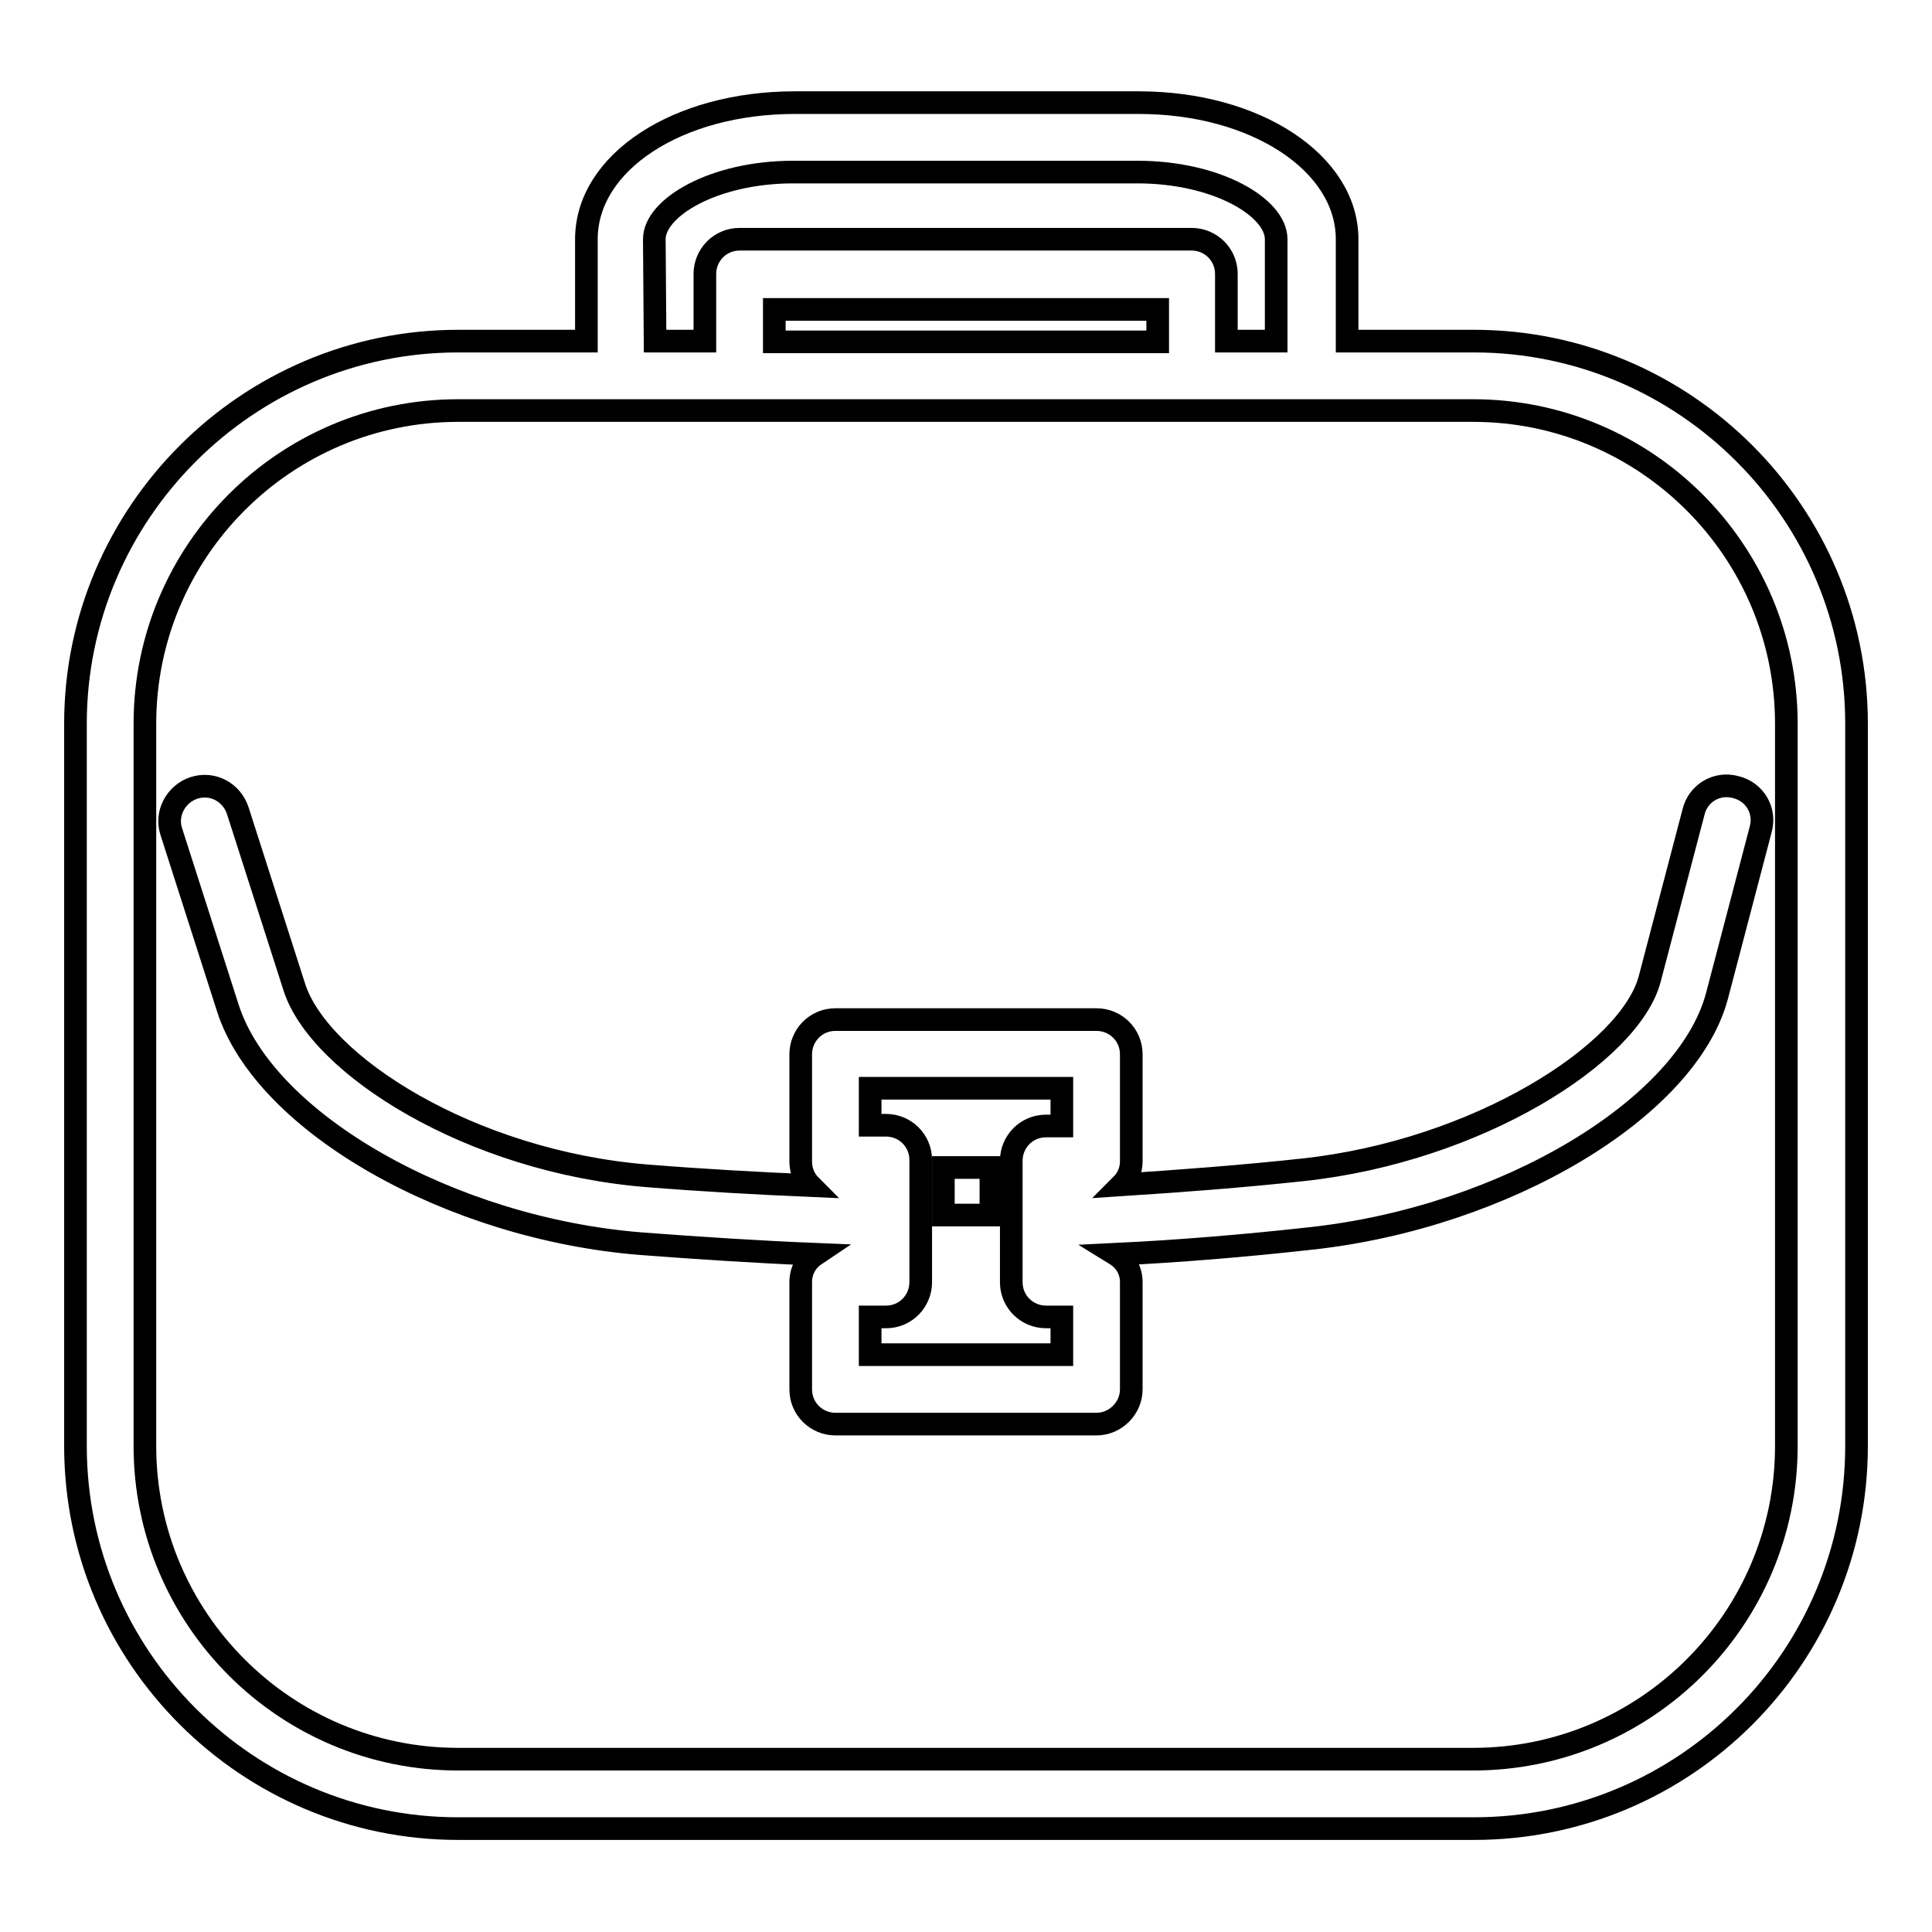 <?xml version="1.0" encoding="utf-8"?>
<!-- Svg Vector Icons : http://www.onlinewebfonts.com/icon -->
<!DOCTYPE svg PUBLIC "-//W3C//DTD SVG 1.1//EN" "http://www.w3.org/Graphics/SVG/1.1/DTD/svg11.dtd">
<svg version="1.1" xmlns="http://www.w3.org/2000/svg" xmlns:xlink="http://www.w3.org/1999/xlink" x="0px" y="0px" viewBox="0 0 256 256" enable-background="new 0 0 256 256" xml:space="preserve">
<g><g><g><g><path stroke-width="3" fill-opacity="0" stroke="#000000"  d="M60.7,242.3h134.6c28,0,50.7-22.7,50.7-50.7V95.9c0-28-22.8-50.7-50.7-50.7h-16.8V31.7c0-10.1-12.1-18.1-27.6-18.1h-45.6c-15.5,0-27.6,7.9-27.6,18.1v13.5H60.7C32.8,45.2,10,68,10,95.9v95.7C10,219.6,32.8,242.3,60.7,242.3z M86.7,31.7c0-4.2,7.9-8.9,18.4-8.9h45.6c10.6,0,18.4,4.7,18.4,8.9v13.5h-6.6v-8.9c0-2.6-2.1-4.6-4.6-4.6H98c-2.6,0-4.6,2.1-4.6,4.6v8.9h-6.6L86.7,31.7L86.7,31.7z M102.6,45.2V41h50.8v4.3H102.6z M19.2,95.9c0-22.9,18.6-41.5,41.5-41.5h21.4H98h60h15.8h21.4c22.9,0,41.5,18.6,41.5,41.5v95.7c0,22.9-18.6,41.5-41.5,41.5H60.7c-22.9,0-41.5-18.6-41.5-41.5V95.9z"/><path stroke-width="3" fill-opacity="0" stroke="#000000"  d="M85,164.8c7.9,0.6,15.7,1.1,23.1,1.4c-1.2,0.8-2,2.1-2,3.7v14.2c0,2.6,2.1,4.6,4.6,4.6h34.6c2.5,0,4.6-2.1,4.6-4.6v-14.2c0-1.6-0.8-2.9-2.1-3.7c8.3-0.4,16.9-1.1,25.9-2.1c25.7-2.8,49.8-17.2,53.8-32.1l5.8-22.1c0.7-2.5-0.8-5-3.3-5.6c-2.5-0.7-5,0.8-5.6,3.3l-5.8,22.1c-2.6,9.9-22.8,22.8-45.9,25.3c-8.3,0.9-16.4,1.5-24.1,2c0.8-0.8,1.3-1.9,1.3-3.1v-14.2c0-2.6-2.1-4.6-4.6-4.6h-34.6c-2.6,0-4.6,2.1-4.6,4.6v14.2c0,1.3,0.5,2.4,1.3,3.2c-7-0.3-14.2-0.7-21.7-1.3c-23.4-1.9-43.4-14.7-46.7-25l-7.5-23.4c-0.8-2.4-3.3-3.8-5.8-3c-2.4,0.8-3.8,3.4-3,5.8l7.5,23.4C35.1,148.8,59.7,162.8,85,164.8z M115.3,144.2h25.4v5h-2.1c-2.6,0-4.6,2.1-4.6,4.6v8.3v7.8c0,2.6,2.1,4.6,4.6,4.6h2.1v5h-25.4v-5h2.1c2.6,0,4.6-2.1,4.6-4.6v-7.9v-8.3c0-2.6-2.1-4.6-4.6-4.6h-2.1V144.2L115.3,144.2z"/><path stroke-width="3" fill-opacity="0" stroke="#000000"  d="M125 154.7h6.3v6.3h-6.3z"/></g></g><g></g><g></g><g></g><g></g><g></g><g></g><g></g><g></g><g></g><g></g><g></g><g></g><g></g><g></g><g></g></g></g>
</svg>